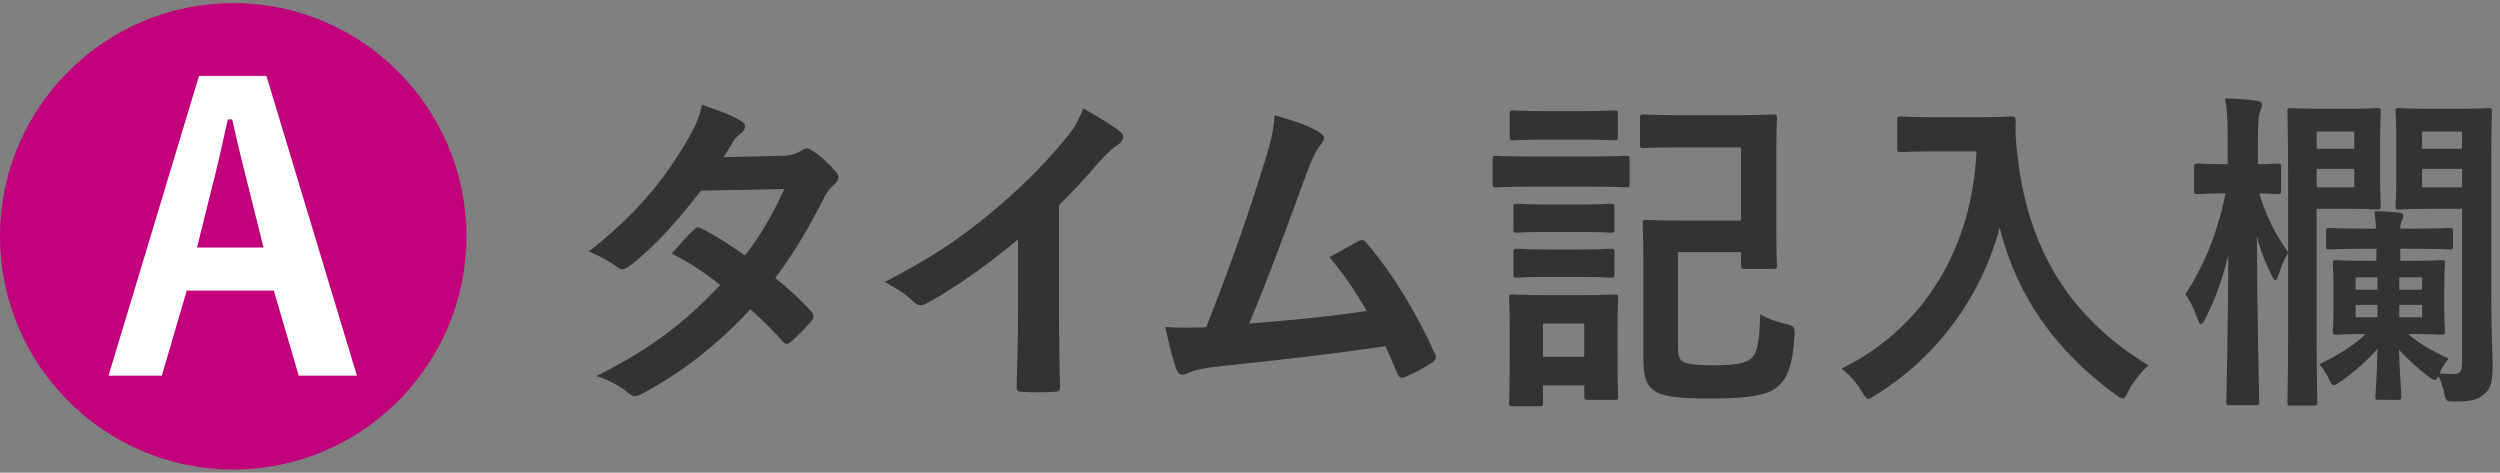 <?xml version="1.0" encoding="utf-8"?>
<!-- Generator: Adobe Illustrator 28.0.0, SVG Export Plug-In . SVG Version: 6.00 Build 0)  -->
<!DOCTYPE svg PUBLIC "-//W3C//DTD SVG 1.1//EN" "http://www.w3.org/Graphics/SVG/1.1/DTD/svg11.dtd">
<svg version="1.1" id="レイヤー_1" xmlns="http://www.w3.org/2000/svg" xmlns:xlink="http://www.w3.org/1999/xlink" x="0px"
	 y="0px" viewBox="0 0 201 38" style="enable-background:new 0 0 201 38;" xml:space="preserve">
<rect x="0" y="0" width="201" height="38" fill="#808080" stroke="none"/>
<g>
	<g>
		<path style="fill:#333333;" d="M62.923,12.524c0.783-0.027,1.134-0.189,1.485-0.404c0.189-0.136,0.324-0.189,0.459-0.189
			c0.135,0,0.297,0.081,0.486,0.216c0.594,0.351,1.35,1.079,1.835,1.646c0.162,0.162,0.216,0.324,0.216,0.485
			c0,0.162-0.081,0.324-0.297,0.514c-0.27,0.242-0.54,0.513-0.81,1.025c-1.161,2.295-2.429,4.508-3.968,6.532
			c1.107,0.892,2.132,1.835,2.915,2.727c0.108,0.108,0.162,0.243,0.162,0.378c0,0.107-0.054,0.242-0.162,0.351
			c-0.378,0.459-1.215,1.323-1.673,1.7c-0.108,0.082-0.216,0.135-0.324,0.135c-0.081,0-0.189-0.053-0.297-0.161
			c-0.648-0.756-1.728-1.835-2.618-2.618c-2.753,2.969-5.533,5.074-8.611,6.748c-0.243,0.135-0.459,0.242-0.675,0.242
			c-0.162,0-0.324-0.08-0.513-0.242c-0.864-0.702-1.62-1.053-2.564-1.377c4.184-2.133,6.883-4.076,9.933-7.314
			c-1.026-0.837-2.24-1.674-3.887-2.537c0.594-0.648,1.161-1.35,1.782-1.917c0.108-0.108,0.216-0.188,0.351-0.188
			c0.081,0,0.162,0.053,0.27,0.107c0.972,0.459,2.159,1.242,3.482,2.159c1.296-1.673,2.294-3.428,3.158-5.345l-6.694,0.135
			c-2.213,2.835-3.968,4.697-5.776,6.074c-0.189,0.135-0.351,0.242-0.54,0.242c-0.135,0-0.297-0.054-0.432-0.188
			c-0.675-0.485-1.377-0.864-2.268-1.241c3.779-2.996,5.803-5.48,7.639-8.477c0.864-1.457,1.215-2.186,1.458-3.32
			c0.918,0.324,2.321,0.783,3.158,1.323c0.216,0.108,0.297,0.271,0.297,0.432c0,0.188-0.135,0.405-0.324,0.54
			c-0.243,0.162-0.432,0.378-0.567,0.566c-0.216,0.379-0.378,0.648-0.837,1.35L62.923,12.524z"/>
		<path style="fill:#333333;" d="M85.144,25.426c0,1.863,0.027,3.455,0.081,5.615c0.027,0.351-0.108,0.459-0.405,0.459
			c-0.864,0.053-1.836,0.053-2.699,0c-0.297,0-0.405-0.108-0.378-0.433c0.027-1.943,0.108-3.698,0.108-5.533v-6.29
			c-2.375,1.998-5.264,4.049-7.423,5.184c-0.135,0.08-0.27,0.107-0.405,0.107c-0.216,0-0.378-0.081-0.567-0.27
			c-0.621-0.621-1.512-1.161-2.322-1.593c3.725-1.917,6.02-3.482,8.503-5.534c2.132-1.754,4.076-3.644,5.749-5.641
			c0.918-1.08,1.269-1.62,1.701-2.781c1.215,0.676,2.402,1.404,2.996,1.891c0.162,0.107,0.216,0.27,0.216,0.404
			c0,0.216-0.162,0.459-0.378,0.594c-0.459,0.297-0.891,0.702-1.62,1.484c-1.053,1.27-2.052,2.322-3.158,3.401V25.426z"/>
		<path style="fill:#333333;" d="M106.125,10.662c0.189,0.135,0.324,0.27,0.324,0.432c0,0.135-0.081,0.323-0.27,0.54
			c-0.486,0.621-0.81,1.457-1.107,2.24c-1.512,4.13-2.942,8.098-4.643,12.146c4.157-0.351,6.424-0.566,9.448-1.025
			c-0.837-1.484-1.835-2.969-2.996-4.318c0.81-0.433,1.593-0.891,2.348-1.297c0.297-0.161,0.459-0.053,0.648,0.162
			c2.105,2.457,4.13,5.831,5.453,8.827c0.081,0.135,0.108,0.243,0.108,0.351c0,0.162-0.108,0.324-0.351,0.459
			c-0.648,0.432-1.323,0.783-2.052,1.107c-0.108,0.054-0.216,0.08-0.324,0.08c-0.162,0-0.297-0.135-0.378-0.377
			c-0.324-0.756-0.621-1.458-0.945-2.16c-4.319,0.648-8.422,1.107-12.822,1.566c-1.781,0.188-2.51,0.323-3.158,0.647
			c-0.351,0.161-0.648,0.108-0.783-0.271c-0.216-0.459-0.567-1.809-0.945-3.482c1.08,0.082,2.214,0.055,3.293,0.027
			c1.917-4.832,3.32-8.826,4.724-13.361c0.432-1.403,0.702-2.348,0.783-3.697C104.127,9.744,105.288,10.122,106.125,10.662z"/>
		<path style="fill:#333333;" d="M127.861,12.579c2.052,0,2.726-0.055,2.888-0.055c0.243,0,0.27,0.027,0.27,0.297v1.916
			c0,0.297-0.027,0.324-0.27,0.324c-0.162,0-0.837-0.054-2.888-0.054h-4.697c-2.052,0-2.726,0.054-2.888,0.054
			c-0.243,0-0.27-0.027-0.27-0.324v-1.916c0-0.27,0.027-0.297,0.27-0.297c0.162,0,0.837,0.055,2.888,0.055H127.861z M130.047,27.964
			c0,3.131,0.054,3.726,0.054,3.887c0,0.271-0.027,0.297-0.297,0.297h-2.132c-0.27,0-0.297-0.026-0.297-0.297v-0.863h-3.32v1.377
			c0,0.27-0.027,0.297-0.297,0.297h-2.105c-0.297,0-0.324-0.027-0.324-0.297c0-0.189,0.054-0.811,0.054-4.076v-1.781
			c0-1.701-0.054-2.349-0.054-2.537c0-0.271,0.027-0.297,0.324-0.297c0.162,0,0.729,0.054,2.457,0.054h3.212
			c1.728,0,2.294-0.054,2.483-0.054c0.27,0,0.297,0.026,0.297,0.297c0,0.162-0.054,0.81-0.054,2.078V27.964z M127.321,8.934
			c1.728,0,2.267-0.055,2.429-0.055c0.297,0,0.324,0.027,0.324,0.297v1.809c0,0.271-0.027,0.297-0.324,0.297
			c-0.162,0-0.702-0.054-2.429-0.054h-3.185c-1.754,0-2.294,0.054-2.456,0.054c-0.27,0-0.297-0.026-0.297-0.297V9.176
			c0-0.27,0.027-0.297,0.297-0.297c0.162,0,0.702,0.055,2.456,0.055H127.321z M127.213,16.438c1.62,0,2.105-0.055,2.267-0.055
			c0.297,0,0.324,0.027,0.324,0.297v1.729c0,0.27-0.027,0.297-0.324,0.297c-0.162,0-0.648-0.055-2.267-0.055h-2.942
			c-1.646,0-2.132,0.055-2.294,0.055c-0.27,0-0.297-0.027-0.297-0.297V16.68c0-0.27,0.027-0.297,0.297-0.297
			c0.162,0,0.648,0.055,2.294,0.055H127.213z M127.213,20.055c1.62,0,2.105-0.055,2.267-0.055c0.297,0,0.324,0.027,0.324,0.297
			v1.755c0,0.243-0.027,0.271-0.324,0.271c-0.162,0-0.648-0.055-2.267-0.055h-2.942c-1.646,0-2.132,0.055-2.294,0.055
			c-0.27,0-0.297-0.027-0.297-0.271v-1.755c0-0.27,0.027-0.297,0.297-0.297c0.162,0,0.648,0.055,2.294,0.055H127.213z
			 M124.055,26.02v2.672h3.32V26.02H124.055z M135.203,11.849c-2.187,0-2.888,0.054-3.05,0.054c-0.27,0-0.297-0.027-0.297-0.297
			V9.501c0-0.27,0.027-0.297,0.297-0.297c0.162,0,0.864,0.055,3.05,0.055h4.265c2.159,0,2.915-0.055,3.077-0.055
			c0.297,0,0.324,0.027,0.324,0.297c0,0.162-0.054,0.973-0.054,2.889v6.047c0,1.889,0.054,2.699,0.054,2.86
			c0,0.297-0.027,0.324-0.324,0.324h-2.267c-0.27,0-0.297-0.027-0.297-0.324v-1.025h-5.074v7.53c0,0.676,0.081,1.053,0.324,1.215
			c0.297,0.243,1.053,0.352,2.483,0.352c2.024,0,2.78-0.189,3.212-0.676c0.351-0.432,0.54-1.241,0.594-3.428
			c0.513,0.324,1.161,0.567,1.944,0.756c0.81,0.189,0.864,0.243,0.81,1.08c-0.162,2.348-0.594,3.266-1.242,3.887
			c-0.729,0.729-2.078,1.053-5.615,1.053c-2.51,0-3.86-0.162-4.508-0.701c-0.594-0.459-0.783-1.161-0.783-2.646v-7.719
			c0-1.863-0.054-2.808-0.054-2.996c0-0.271,0.027-0.297,0.297-0.297c0.189,0,1.053,0.053,2.834,0.053h4.778v-5.884H135.203z"/>
		<path style="fill:#333333;" d="M159.018,9.421c1.944,0,2.537-0.055,2.699-0.055c0.243,0,0.351,0.055,0.351,0.324
			c-0.054,0.972,0,1.7,0.162,2.996c0.837,7.288,4.157,12.849,10.5,16.682c-0.486,0.459-1.107,1.133-1.593,2.051
			c-0.216,0.432-0.324,0.621-0.486,0.621c-0.135,0-0.324-0.135-0.621-0.351c-4.913-3.617-7.909-8.017-9.259-13.389
			c-1.458,5.534-5.048,10.419-9.933,13.442c-0.324,0.189-0.486,0.324-0.621,0.324c-0.189,0-0.297-0.217-0.567-0.648
			c-0.432-0.729-1.053-1.376-1.593-1.781c6.694-3.293,10.5-9.744,10.851-17.465h-3.347c-1.943,0-2.537,0.055-2.699,0.055
			c-0.297,0-0.324-0.027-0.324-0.297V9.663c0-0.27,0.027-0.297,0.324-0.297c0.162,0,0.756,0.055,2.699,0.055H159.018z"/>
		<path style="fill:#333333;" d="M178.865,15.548c-1.539,0-1.998,0.054-2.159,0.054c-0.27,0-0.297-0.026-0.297-0.297v-1.862
			c0-0.27,0.027-0.297,0.297-0.297c0.162,0,0.621,0.054,2.159,0.054h0.243v-1.755c0-1.592-0.027-2.51-0.216-3.535
			c1.026,0.026,1.754,0.08,2.537,0.188c0.27,0.026,0.432,0.135,0.432,0.271c0,0.242-0.054,0.377-0.135,0.566
			c-0.135,0.324-0.189,0.756-0.189,2.482v1.782c1.053,0,1.431-0.054,1.565-0.054c0.27,0,0.297,0.027,0.297,0.297v1.862
			c0,0.271-0.027,0.297-0.297,0.297c-0.135,0-0.486-0.026-1.458-0.054c0.513,1.781,1.323,3.347,2.321,4.724v-5.426
			c0-3.806-0.054-5.669-0.054-5.857c0-0.271,0.027-0.297,0.27-0.297c0.189,0,0.972,0.054,2.564,0.054h2.402
			c1.269,0,1.781-0.054,1.944-0.054c0.297,0,0.324,0.026,0.324,0.297c0,0.162-0.054,0.891-0.054,2.429v2.7
			c0,1.565,0.054,2.267,0.054,2.429c0,0.271-0.027,0.297-0.324,0.297c-0.162,0-0.675-0.054-1.944-0.054h-2.888v9.745
			c0,3.752,0.054,5.613,0.054,5.775c0,0.271-0.027,0.297-0.297,0.297h-1.835c-0.243,0-0.27-0.026-0.27-0.297
			c0-0.162,0.054-2.023,0.054-5.775v-6.182c-0.324,0.486-0.567,1.106-0.756,1.7c-0.108,0.324-0.162,0.459-0.27,0.459
			c-0.081,0-0.189-0.135-0.324-0.432c-0.486-0.972-0.864-1.917-1.161-3.104c0.027,7.1,0.189,12.902,0.189,13.308
			c0,0.271-0.027,0.297-0.27,0.297h-2.078c-0.27,0-0.297-0.026-0.297-0.297c0-0.378,0.135-5.614,0.162-11.796
			c-0.459,1.89-1.026,3.509-1.835,5.102c-0.135,0.297-0.243,0.459-0.351,0.459c-0.108,0-0.216-0.162-0.324-0.486
			c-0.27-0.782-0.594-1.43-0.945-1.916c1.539-2.349,2.537-4.805,3.239-8.098H178.865z M186.261,10.581v1.377h3.023v-1.377H186.261z
			 M189.285,13.577h-3.023v1.484h3.023V13.577z M191.282,32.147c-0.27,0-0.297-0.026-0.297-0.297c0-0.27,0.135-1.673,0.162-3.805
			c-0.783,0.917-1.809,1.809-2.861,2.563c-0.324,0.216-0.513,0.351-0.648,0.351c-0.162,0-0.243-0.135-0.378-0.459
			c-0.216-0.485-0.513-0.917-0.783-1.214c1.511-0.729,2.807-1.538,3.725-2.43c-1.593,0-2.159,0.054-2.321,0.054
			c-0.297,0-0.324-0.026-0.324-0.323c0-0.162,0.054-0.595,0.054-1.782v-1.809c0-1.188-0.054-1.592-0.054-1.781
			c0-0.27,0.027-0.297,0.324-0.297c0.162,0,0.756,0.055,2.51,0.055h0.675v-0.973h-0.918c-2.024,0-2.672,0.055-2.834,0.055
			c-0.27,0-0.297-0.027-0.297-0.297v-1.107c0-0.297,0.027-0.324,0.297-0.324c0.162,0,0.81,0.055,2.834,0.055h0.891
			c-0.027-0.459-0.081-0.945-0.135-1.404c0.702,0,1.377,0.055,2.052,0.136c0.189,0.026,0.27,0.108,0.27,0.216
			c0,0.162-0.027,0.243-0.108,0.404c-0.081,0.162-0.135,0.352-0.135,0.648h1.08c2.024,0,2.699-0.055,2.861-0.055
			c0.27,0,0.297,0.027,0.297,0.324v1.107c0,0.27-0.027,0.297-0.297,0.297c-0.162,0-0.837-0.055-2.861-0.055h-1.08v0.973h0.783
			c1.728,0,2.321-0.055,2.51-0.055c0.27,0,0.297,0.027,0.297,0.297c0,0.162-0.054,0.594-0.054,1.781v1.809
			c0,1.188,0.054,1.62,0.054,1.782c0,0.297-0.027,0.323-0.297,0.323c-0.189,0-0.783-0.054-2.51-0.054h-0.162
			c0.783,0.647,1.809,1.323,3.266,1.971c-0.297,0.351-0.567,0.782-0.729,1.188c0.405,0.054,0.81,0.054,1.134,0.054
			c0.513,0,0.675-0.162,0.675-0.971v-12.31h-2.672c-1.674,0-2.213,0.054-2.375,0.054c-0.27,0-0.297-0.026-0.297-0.297
			c0-0.188,0.054-0.729,0.054-2.24v-3.077c0-1.484-0.054-2.052-0.054-2.24c0-0.271,0.027-0.297,0.297-0.297
			c0.162,0,0.702,0.054,2.375,0.054h2.402c1.701,0,2.24-0.054,2.402-0.054c0.243,0,0.27,0.026,0.27,0.297
			c0,0.162-0.054,1.296-0.054,3.617v11.256c0,2.996,0.108,4.481,0.108,5.479c0,1.431-0.162,1.89-0.621,2.295
			c-0.54,0.485-1.053,0.647-2.348,0.647c-0.783,0-0.783,0.026-0.945-0.81c-0.108-0.432-0.243-0.864-0.459-1.242
			c-0.081,0.217-0.162,0.324-0.27,0.324c-0.135,0-0.27-0.107-0.54-0.297c-0.837-0.648-1.566-1.296-2.348-2.133
			c0.081,2.105,0.189,3.455,0.189,3.725c0,0.271-0.027,0.297-0.297,0.297H191.282z M191.147,23.294v-0.998h-1.755v0.998H191.147z
			 M191.147,25.508v-0.999h-1.755v0.999H191.147z M192.902,22.296v0.998h1.835v-0.998H192.902z M194.737,24.509h-1.835v0.999h1.835
			V24.509z M194.737,10.581v1.377h3.212v-1.377H194.737z M197.949,13.577h-3.212v1.484h3.212V13.577z"/>
	</g>
	<g>
		<g>
			<path style="fill:#C2007B;" d="M37.5,19c0,10.338-8.412,18.749-18.749,18.749S0,29.338,0,19S8.412,0.25,18.75,0.25S37.5,8.662,37.5,19z"
				/>
		</g>
		<path style="fill:#FFFFFF;" d="M15.998,6.107L8.726,30.203h4.285l2.005-6.84h6.997l2.005,6.84h4.678L21.423,6.107H15.998z M15.841,19.904
			l1.14-4.599c0.472-1.809,0.825-3.381,1.337-5.7h0.354c0.511,2.319,0.904,3.891,1.376,5.739l1.14,4.56H15.841z"/>
	</g>
</g>
<g>
</g>
<g>
</g>
<g>
</g>
<g>
</g>
<g>
</g>
<g>
</g>
<g>
</g>
<g>
</g>
<g>
</g>
<g>
</g>
<g>
</g>
<g>
</g>
<g>
</g>
<g>
</g>
<g>
</g>
</svg>
